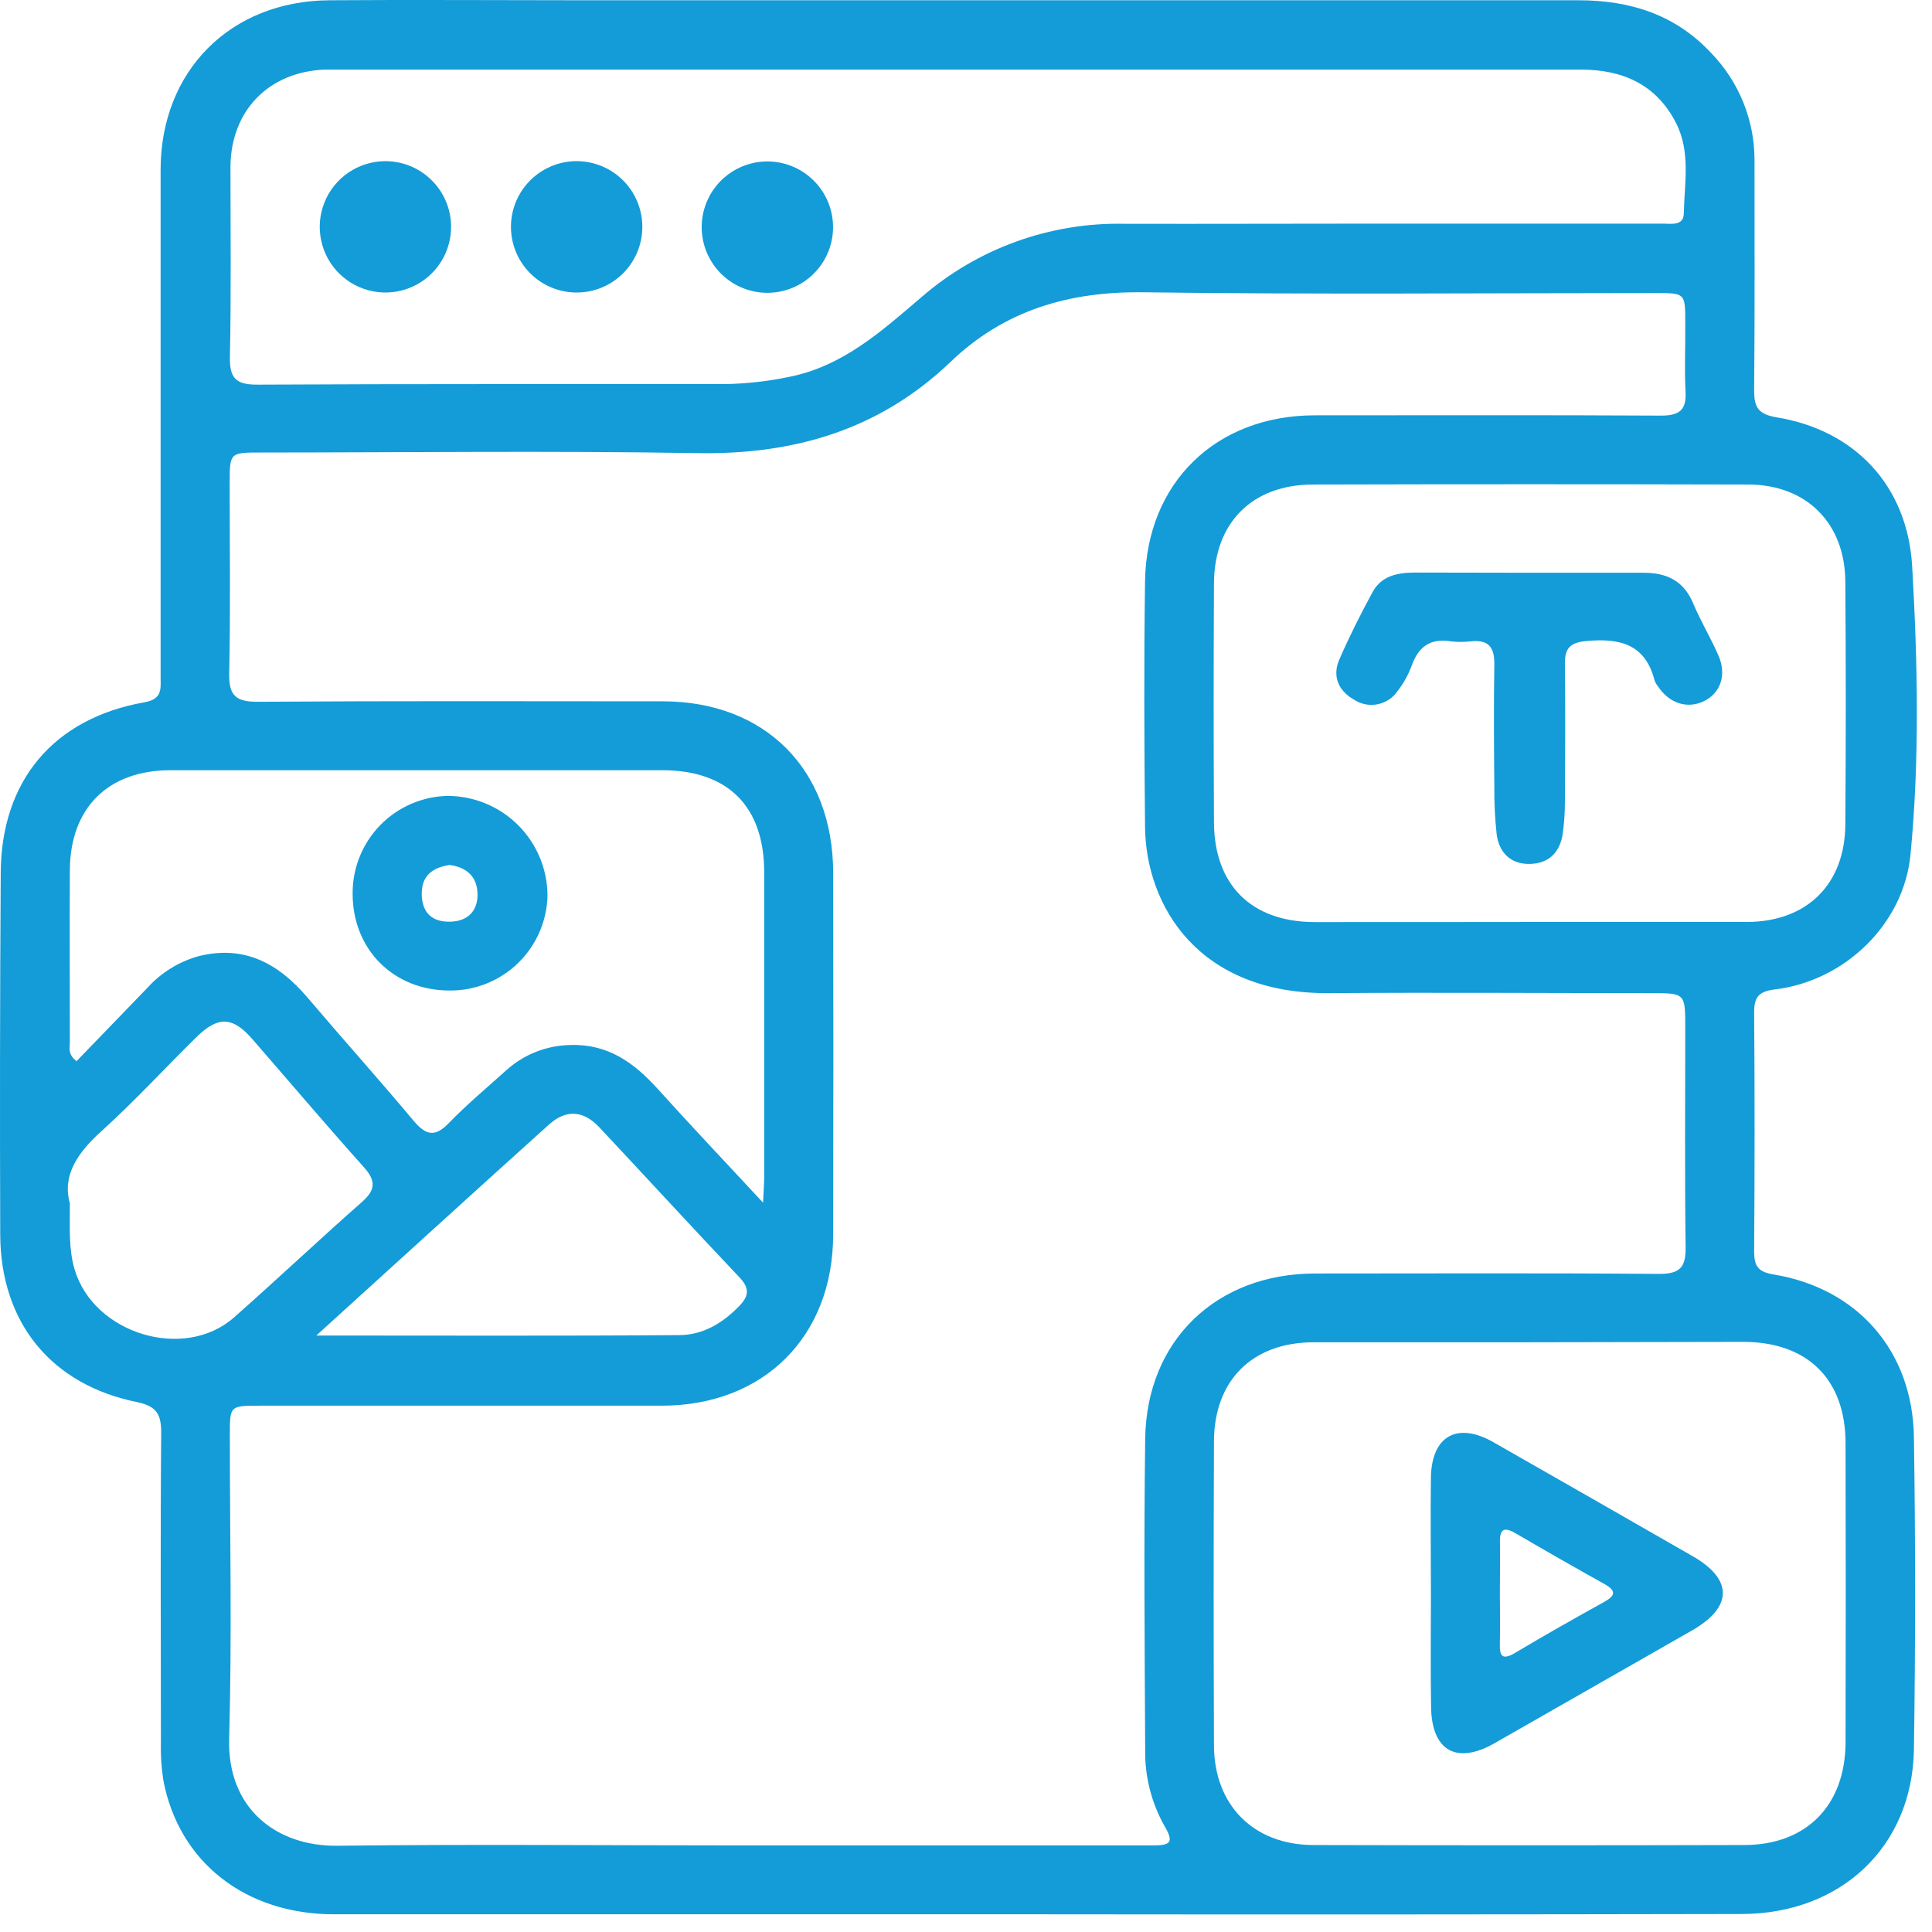<svg width="67" height="67" viewBox="0 0 67 67" fill="none" xmlns="http://www.w3.org/2000/svg">
<path d="M35.993 66.386C27.849 66.386 19.713 66.386 11.584 66.386C8.506 66.386 6.201 64.573 5.665 61.74C5.596 61.307 5.568 60.868 5.58 60.429C5.58 56.839 5.559 53.249 5.59 49.663C5.59 49.023 5.404 48.767 4.775 48.628C1.789 48.034 0.025 45.878 0.008 42.833C-0.007 38.649 -0.001 34.465 0.025 30.279C0.039 27.081 1.851 24.911 5.013 24.354C5.644 24.242 5.57 23.871 5.57 23.465V11.378C5.57 9.544 5.57 7.71 5.57 5.877C5.576 2.461 7.984 0.032 11.425 0.009C14.323 -0.012 17.21 0.009 20.102 0.009H54.739C56.522 0.009 58.095 0.5 59.342 1.839C60.306 2.834 60.846 4.165 60.845 5.55C60.845 8.21 60.857 10.871 60.832 13.531C60.832 14.119 60.959 14.36 61.611 14.473C64.29 14.908 66.151 16.809 66.313 19.65C66.503 22.962 66.574 26.312 66.255 29.631C66.023 32.05 63.977 34.014 61.565 34.311C60.998 34.379 60.828 34.567 60.832 35.12C60.855 37.882 60.851 40.646 60.832 43.402C60.832 43.901 60.963 44.108 61.503 44.197C64.414 44.673 66.325 46.845 66.373 49.831C66.428 53.446 66.428 57.062 66.373 60.678C66.315 64.043 63.841 66.37 60.398 66.376C52.264 66.392 44.129 66.396 35.993 66.386ZM25.575 63.997C30.378 63.997 35.181 63.997 39.985 63.997C40.581 63.997 40.724 63.9 40.387 63.33C39.928 62.517 39.696 61.596 39.714 60.663C39.695 57.073 39.666 53.483 39.714 49.897C39.761 46.481 42.184 44.166 45.608 44.164C49.586 44.164 53.563 44.145 57.54 44.178C58.269 44.178 58.466 43.94 58.456 43.245C58.422 40.715 58.443 38.182 58.443 35.652C58.443 34.443 58.443 34.441 57.265 34.441C53.538 34.441 49.828 34.414 46.109 34.441C41.527 34.483 39.736 31.379 39.709 28.675C39.681 25.834 39.668 22.991 39.709 20.153C39.763 16.734 42.175 14.407 45.592 14.403C49.594 14.403 53.596 14.391 57.6 14.413C58.234 14.413 58.487 14.227 58.453 13.585C58.41 12.786 58.453 11.985 58.443 11.184C58.443 10.165 58.443 10.163 57.408 10.163C51.495 10.163 45.579 10.217 39.666 10.136C37.072 10.101 34.827 10.757 32.952 12.562C30.494 14.906 27.546 15.772 24.177 15.714C19.144 15.629 14.106 15.691 9.062 15.693C7.969 15.693 7.967 15.693 7.965 16.749C7.965 18.944 7.996 21.138 7.949 23.333C7.93 24.118 8.168 24.343 8.955 24.337C13.628 24.304 18.303 24.319 22.978 24.321C26.535 24.321 28.887 26.683 28.893 30.261C28.902 34.446 28.902 38.63 28.893 42.812C28.893 46.348 26.485 48.746 22.953 48.748C18.306 48.748 13.657 48.748 9.007 48.748C7.971 48.748 7.971 48.748 7.971 49.758C7.971 53.278 8.046 56.785 7.947 60.295C7.876 62.732 9.603 64.038 11.707 64.009C16.33 63.953 20.953 63.997 25.575 63.997ZM47.9 7.755H51.929C53.84 7.755 55.752 7.755 57.663 7.755C57.955 7.755 58.385 7.844 58.393 7.401C58.414 6.353 58.634 5.274 58.128 4.276C57.443 2.924 56.265 2.413 54.816 2.413C40.408 2.413 25.999 2.413 11.588 2.413C11.485 2.413 11.381 2.413 11.278 2.413C9.325 2.483 8 3.835 7.992 5.796C7.992 7.991 8.019 10.185 7.973 12.38C7.959 13.132 8.195 13.343 8.938 13.339C14.336 13.31 19.732 13.324 25.129 13.32C25.877 13.308 26.623 13.225 27.355 13.072C29.218 12.709 30.573 11.486 31.947 10.312C33.896 8.618 36.405 7.709 38.987 7.761C41.962 7.767 44.937 7.755 47.9 7.755ZM53.045 46.549C50.542 46.549 48.039 46.549 45.536 46.549C43.424 46.559 42.107 47.872 42.099 49.984C42.085 53.495 42.085 57.006 42.099 60.514C42.099 62.597 43.472 63.978 45.538 63.984C50.519 63.997 55.501 63.997 60.483 63.984C62.644 63.984 63.992 62.612 64.002 60.429C64.011 56.972 64.011 53.514 64.002 50.054C64.002 47.841 62.692 46.547 60.483 46.535C58.001 46.541 55.522 46.546 53.045 46.549ZM53.008 31.973C55.536 31.973 58.064 31.973 60.594 31.973C62.665 31.961 63.98 30.669 63.994 28.592C64.015 25.777 64.015 22.965 63.994 20.155C63.977 18.138 62.64 16.807 60.634 16.803C55.602 16.79 50.571 16.79 45.54 16.803C43.428 16.803 42.109 18.124 42.099 20.233C42.085 22.994 42.085 25.755 42.099 28.515C42.109 30.689 43.395 31.967 45.577 31.977C48.053 31.981 50.528 31.973 53.012 31.973H53.008ZM26.463 41.704C26.483 41.247 26.502 41.021 26.502 40.793C26.502 37.282 26.502 33.77 26.502 30.257C26.502 27.979 25.26 26.712 22.962 26.71C17.279 26.71 11.597 26.71 5.915 26.71C3.75 26.71 2.435 28.014 2.423 30.172C2.41 32.161 2.423 34.149 2.423 36.139C2.423 36.329 2.338 36.553 2.654 36.801C3.466 35.961 4.288 35.108 5.11 34.259C5.58 33.738 6.187 33.359 6.862 33.166C8.47 32.752 9.663 33.414 10.673 34.605C11.893 36.041 13.158 37.449 14.363 38.891C14.777 39.369 15.081 39.439 15.549 38.963C16.17 38.319 16.872 37.733 17.543 37.129C18.159 36.566 18.961 36.25 19.796 36.24C21.081 36.201 21.984 36.851 22.796 37.748C23.955 39.031 25.142 40.286 26.463 41.708V41.704ZM2.423 41.727C2.423 42.617 2.383 43.313 2.582 44.005C3.232 46.249 6.381 47.22 8.12 45.684C9.611 44.367 11.056 43.002 12.547 41.688C13.019 41.274 13.05 40.959 12.622 40.481C11.313 39.019 10.044 37.522 8.756 36.041C8.071 35.253 7.566 35.226 6.812 35.967C5.708 37.052 4.659 38.197 3.512 39.234C2.681 39.982 2.153 40.77 2.423 41.731V41.727ZM10.965 46.315C15.299 46.315 19.421 46.332 23.543 46.301C24.372 46.301 25.067 45.887 25.649 45.278C25.989 44.926 25.982 44.657 25.649 44.303C24.017 42.58 22.413 40.833 20.792 39.102C20.233 38.505 19.634 38.46 19.03 39.006C16.38 41.392 13.754 43.787 10.965 46.319V46.315Z" fill="#139CD8"/>
<path d="M19.949 10.144C19.345 10.132 18.771 9.879 18.353 9.443C17.935 9.007 17.707 8.422 17.72 7.818C17.733 7.214 17.985 6.64 18.422 6.222C18.858 5.804 19.442 5.576 20.046 5.589C20.65 5.602 21.225 5.855 21.643 6.291C22.061 6.727 22.288 7.312 22.275 7.916C22.262 8.52 22.01 9.094 21.574 9.512C21.138 9.93 20.553 10.157 19.949 10.144Z" fill="#139CD8"/>
<path d="M28.889 7.842C28.899 8.446 28.668 9.029 28.247 9.462C27.827 9.896 27.251 10.145 26.647 10.154C26.043 10.164 25.46 9.933 25.026 9.512C24.593 9.092 24.344 8.516 24.334 7.912C24.33 7.613 24.384 7.316 24.494 7.038C24.604 6.76 24.768 6.506 24.976 6.291C25.185 6.077 25.433 5.905 25.708 5.786C25.982 5.668 26.277 5.604 26.577 5.599C26.876 5.595 27.173 5.649 27.451 5.759C27.729 5.869 27.983 6.033 28.197 6.242C28.412 6.45 28.584 6.698 28.702 6.973C28.821 7.247 28.885 7.543 28.889 7.842Z" fill="#139CD8"/>
<path d="M13.345 5.589C13.943 5.584 14.52 5.814 14.95 6.231C15.38 6.647 15.629 7.217 15.643 7.815C15.653 8.267 15.529 8.711 15.286 9.092C15.043 9.473 14.692 9.773 14.278 9.954C13.864 10.135 13.406 10.188 12.961 10.108C12.517 10.028 12.106 9.817 11.781 9.503C11.457 9.189 11.233 8.785 11.139 8.343C11.044 7.901 11.083 7.442 11.251 7.022C11.418 6.603 11.707 6.242 12.08 5.987C12.453 5.732 12.893 5.594 13.345 5.589Z" fill="#139CD8"/>
<path d="M49.623 55.262C49.623 53.918 49.604 52.57 49.623 51.233C49.65 49.794 50.536 49.301 51.787 50.013C54.097 51.33 56.406 52.65 58.712 53.974C60.106 54.777 60.087 55.736 58.677 56.543L51.822 60.457C50.517 61.2 49.654 60.718 49.629 59.214C49.606 57.895 49.623 56.579 49.623 55.262ZM52.014 55.262C52.014 55.827 52.029 56.392 52.014 56.958C52 57.401 52.064 57.606 52.553 57.314C53.567 56.709 54.596 56.127 55.63 55.554C56.023 55.334 56.06 55.173 55.642 54.933C54.608 54.357 53.582 53.771 52.563 53.175C52.176 52.949 52.006 53.007 52.017 53.481C52.025 54.082 52.014 54.674 52.014 55.264V55.262Z" fill="#139CD8"/>
<path d="M53.124 19.863C54.416 19.863 55.708 19.863 56.998 19.863C57.803 19.863 58.385 20.14 58.714 20.916C58.975 21.538 59.323 22.113 59.592 22.728C59.888 23.399 59.669 24.035 59.095 24.314C58.522 24.594 57.888 24.399 57.493 23.797C57.443 23.735 57.403 23.665 57.377 23.59C57.054 22.331 56.167 22.126 55.023 22.229C54.443 22.281 54.263 22.484 54.269 23.028C54.288 24.629 54.279 26.231 54.269 27.832C54.269 28.193 54.244 28.553 54.194 28.911C54.099 29.559 53.712 29.946 53.056 29.96C52.399 29.975 51.985 29.581 51.902 28.925C51.844 28.387 51.817 27.845 51.822 27.304C51.809 25.884 51.799 24.463 51.822 23.043C51.832 22.442 51.615 22.175 51.006 22.24C50.775 22.268 50.541 22.268 50.31 22.24C49.606 22.128 49.192 22.424 48.958 23.08C48.842 23.396 48.678 23.692 48.472 23.958C48.31 24.199 48.06 24.366 47.776 24.423C47.491 24.48 47.196 24.422 46.954 24.262C46.424 23.964 46.192 23.457 46.445 22.875C46.794 22.072 47.19 21.285 47.61 20.515C47.923 19.95 48.501 19.856 49.091 19.856L53.124 19.863Z" fill="#139CD8"/>
<path d="M15.593 34.35C13.649 34.35 12.229 32.932 12.229 30.992C12.223 30.105 12.566 29.251 13.186 28.616C13.805 27.981 14.65 27.616 15.537 27.601C16.449 27.607 17.322 27.971 17.968 28.615C18.613 29.259 18.979 30.132 18.987 31.044C18.971 31.931 18.605 32.776 17.97 33.395C17.334 34.014 16.48 34.358 15.593 34.35ZM15.564 30.002C14.96 30.096 14.608 30.404 14.626 31.038C14.645 31.671 15.003 31.98 15.618 31.963C16.233 31.947 16.581 31.58 16.56 30.975C16.539 30.371 16.142 30.058 15.564 29.994V30.002Z" fill="#139CD8"/>
</svg>
